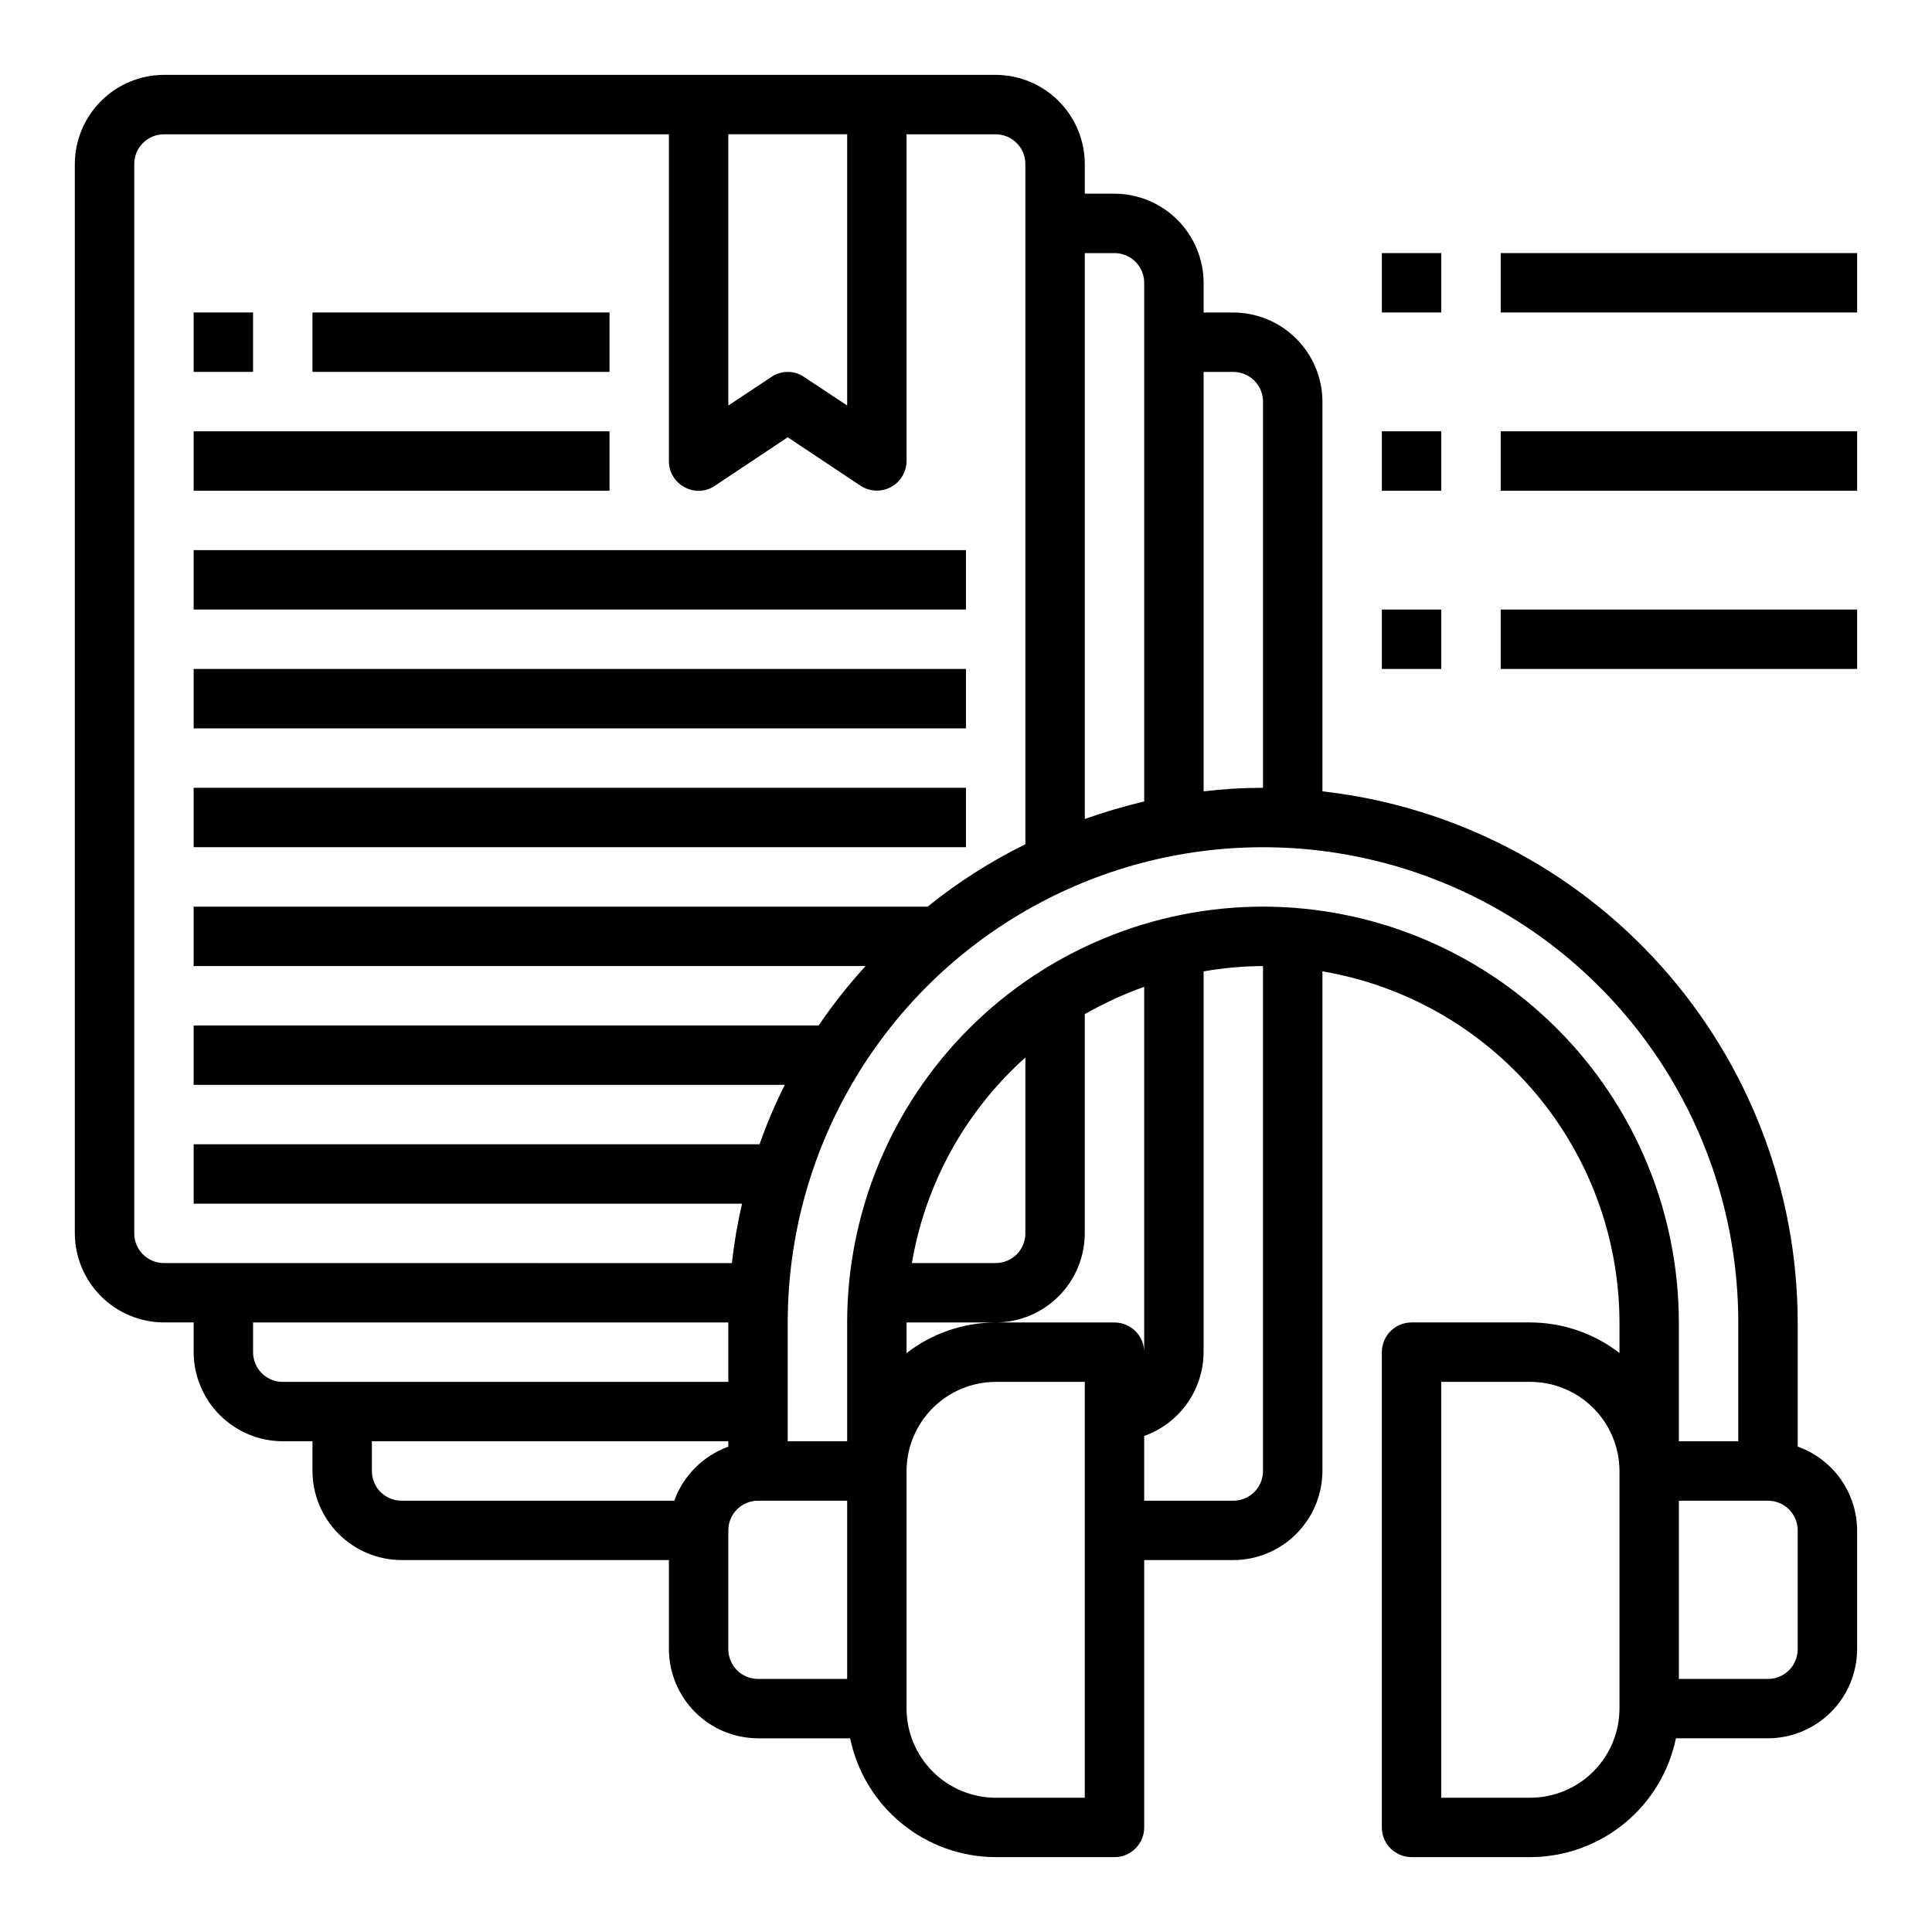 <?xml version="1.0" encoding="UTF-8"?>
<!-- Uploaded to: SVG Repo, www.svgrepo.com, Generator: SVG Repo Mixer Tools -->
<svg fill="#000000" width="800px" height="800px" version="1.1" viewBox="144 144 512 512" xmlns="http://www.w3.org/2000/svg">
 <g>
  <path d="m195.32 226.81h15.742v15.742h-15.742z"/>
  <path d="m226.81 226.81h78.719v15.742h-78.719z"/>
  <path d="m195.32 258.3h110.21v15.742h-110.21z"/>
  <path d="m195.32 289.79h204.67v15.742h-204.67z"/>
  <path d="m195.32 321.28h204.67v15.742h-204.67z"/>
  <path d="m195.32 352.77h204.67v15.742h-204.67z"/>
  <path d="m620.41 527.37v-32.906c-0.043-34.832-12.906-68.434-36.137-94.391-23.227-25.961-55.199-42.461-89.816-46.359v-103.28c-0.016-6.258-2.512-12.254-6.938-16.68-4.422-4.422-10.418-6.918-16.676-6.938h-7.871v-7.871c-0.02-6.258-2.516-12.254-6.941-16.68-4.422-4.422-10.418-6.918-16.676-6.938h-7.871v-7.871c-0.02-6.258-2.516-12.254-6.938-16.676-4.426-4.426-10.422-6.922-16.68-6.941h-220.42c-6.258 0.02-12.254 2.516-16.676 6.941-4.426 4.422-6.922 10.418-6.941 16.676v283.39c0.02 6.258 2.516 12.254 6.941 16.676 4.422 4.426 10.418 6.922 16.676 6.938h7.871v7.875c0.02 6.258 2.516 12.254 6.938 16.676 4.426 4.426 10.422 6.922 16.68 6.938h7.871v7.875c0.02 6.258 2.516 12.254 6.938 16.676 4.426 4.426 10.422 6.922 16.68 6.938h70.848v23.617c0.02 6.258 2.516 12.254 6.938 16.68 4.426 4.426 10.422 6.918 16.68 6.938h24.402c1.84 8.879 6.676 16.855 13.699 22.59 7.023 5.731 15.809 8.875 24.875 8.898h31.488c2.086 0 4.09-0.832 5.566-2.305 1.477-1.477 2.305-3.481 2.305-5.566v-70.852h23.617c6.258-0.016 12.254-2.512 16.676-6.938 4.426-4.422 6.922-10.418 6.938-16.676v-132.41c21.988 3.738 41.949 15.125 56.352 32.148 14.406 17.027 22.328 38.598 22.371 60.898v8.109c-6.762-5.234-15.066-8.082-23.617-8.109h-31.488c-4.348 0-7.871 3.527-7.871 7.875v125.95c0 2.086 0.828 4.09 2.305 5.566 1.477 1.473 3.481 2.305 5.566 2.305h31.488c9.066-0.023 17.852-3.168 24.875-8.898 7.023-5.734 11.859-13.711 13.699-22.59h24.402c6.258-0.02 12.254-2.512 16.68-6.938 4.422-4.426 6.918-10.422 6.938-16.68v-31.488c-0.027-4.867-1.551-9.613-4.367-13.586-2.816-3.973-6.789-6.981-11.379-8.613zm-47.23 69.434c-0.02 6.258-2.512 12.25-6.938 16.676-4.426 4.426-10.422 6.922-16.68 6.938h-23.617v-110.21h23.617c6.258 0.02 12.254 2.512 16.68 6.938 4.426 4.426 6.918 10.422 6.938 16.68zm-110.21-354.24h7.871c2.086 0 4.09 0.828 5.566 2.305 1.477 1.477 2.305 3.481 2.305 5.566v102.34c-5.262-0.004-10.52 0.312-15.742 0.945zm-31.488-31.488h7.871c2.086 0 4.09 0.828 5.566 2.305 1.477 1.477 2.305 3.481 2.305 5.566v137.45c-5.328 1.262-10.582 2.812-15.742 4.644zm-94.465-31.488h31.488v71.871l-11.414-7.559c-2.613-1.781-6.051-1.781-8.66 0l-11.414 7.559zm-149.57 299.14c-4.348 0-7.871-3.523-7.871-7.871v-283.39c0-4.348 3.523-7.871 7.871-7.871h133.82v86.594c-0.02 2.906 1.59 5.582 4.172 6.926 2.531 1.414 5.648 1.262 8.031-0.395l19.285-12.832 19.285 12.832h0.004c2.41 1.59 5.496 1.73 8.043 0.367s4.141-4.012 4.156-6.898v-86.594h23.617c2.086 0 4.09 0.828 5.566 2.305 1.477 1.477 2.305 3.481 2.305 5.566v180.27c-9.219 4.539-17.902 10.082-25.898 16.531h-194.52v15.742l178.07 0.004c-4.512 4.945-8.668 10.207-12.438 15.742h-165.63v15.742l156.66 0.004c-2.555 5.106-4.789 10.363-6.691 15.742h-149.96v15.742l145.32 0.004c-1.211 5.188-2.106 10.445-2.676 15.742zm31.488 31.488c-4.348 0-7.871-3.523-7.871-7.871v-7.875h125.95v15.742zm103.75 31.488h-72.266c-4.348 0-7.871-3.523-7.871-7.871v-7.875h94.465v1.418c-6.664 2.414-11.914 7.664-14.328 14.328zm45.816 47.23h-23.617c-4.348 0-7.871-3.523-7.871-7.871v-31.488c0-4.348 3.523-7.871 7.871-7.871h23.617zm62.977 31.488h-23.617c-6.258-0.016-12.254-2.512-16.68-6.938-4.426-4.426-6.918-10.418-6.938-16.676v-62.977c0.02-6.258 2.512-12.254 6.938-16.68 4.426-4.426 10.422-6.918 16.68-6.938h23.617zm7.871-125.95h-31.488c-8.551 0.027-16.855 2.875-23.617 8.109v-8.109h23.617c6.258-0.016 12.254-2.512 16.68-6.938 4.422-4.422 6.918-10.418 6.938-16.676v-58.098c5.023-2.871 10.293-5.293 15.742-7.242v96.828c0-2.09-0.828-4.09-2.305-5.566-1.477-1.477-3.481-2.309-5.566-2.309zm-53.688-15.742c3.566-21.039 14.168-40.246 30.07-54.473v46.602c0 2.086-0.828 4.09-2.305 5.566-1.477 1.477-3.481 2.305-5.566 2.305zm93.047 55.105c0 2.086-0.828 4.09-2.305 5.566-1.477 1.477-3.481 2.305-5.566 2.305h-23.617v-17.16c4.586-1.637 8.559-4.644 11.379-8.613 2.816-3.973 4.34-8.719 4.367-13.586v-100.92c5.199-0.91 10.465-1.383 15.742-1.414zm0-149.57c-29.219 0.031-57.234 11.652-77.895 32.312-20.66 20.664-32.281 48.676-32.312 77.895v31.488h-15.746v-31.488c0-44.996 24.008-86.578 62.977-109.07 38.969-22.5 86.984-22.5 125.95 0 38.969 22.496 62.977 64.078 62.977 109.07v31.488h-15.746v-31.488c-0.031-29.219-11.652-57.23-32.312-77.895-20.66-20.66-48.676-32.281-77.895-32.312zm141.7 196.8c0 2.09-0.828 4.09-2.305 5.566-1.477 1.477-3.477 2.305-5.566 2.305h-23.617v-47.23h23.617c2.09 0 4.09 0.828 5.566 2.305s2.305 3.481 2.305 5.566z"/>
  <path d="m510.21 211.07h15.742v15.742h-15.742z"/>
  <path d="m541.7 211.07h94.465v15.742h-94.465z"/>
  <path d="m510.21 258.3h15.742v15.742h-15.742z"/>
  <path d="m541.7 258.3h94.465v15.742h-94.465z"/>
  <path d="m510.21 305.54h15.742v15.742h-15.742z"/>
  <path d="m541.7 305.54h94.465v15.742h-94.465z"/>
 </g>
</svg>